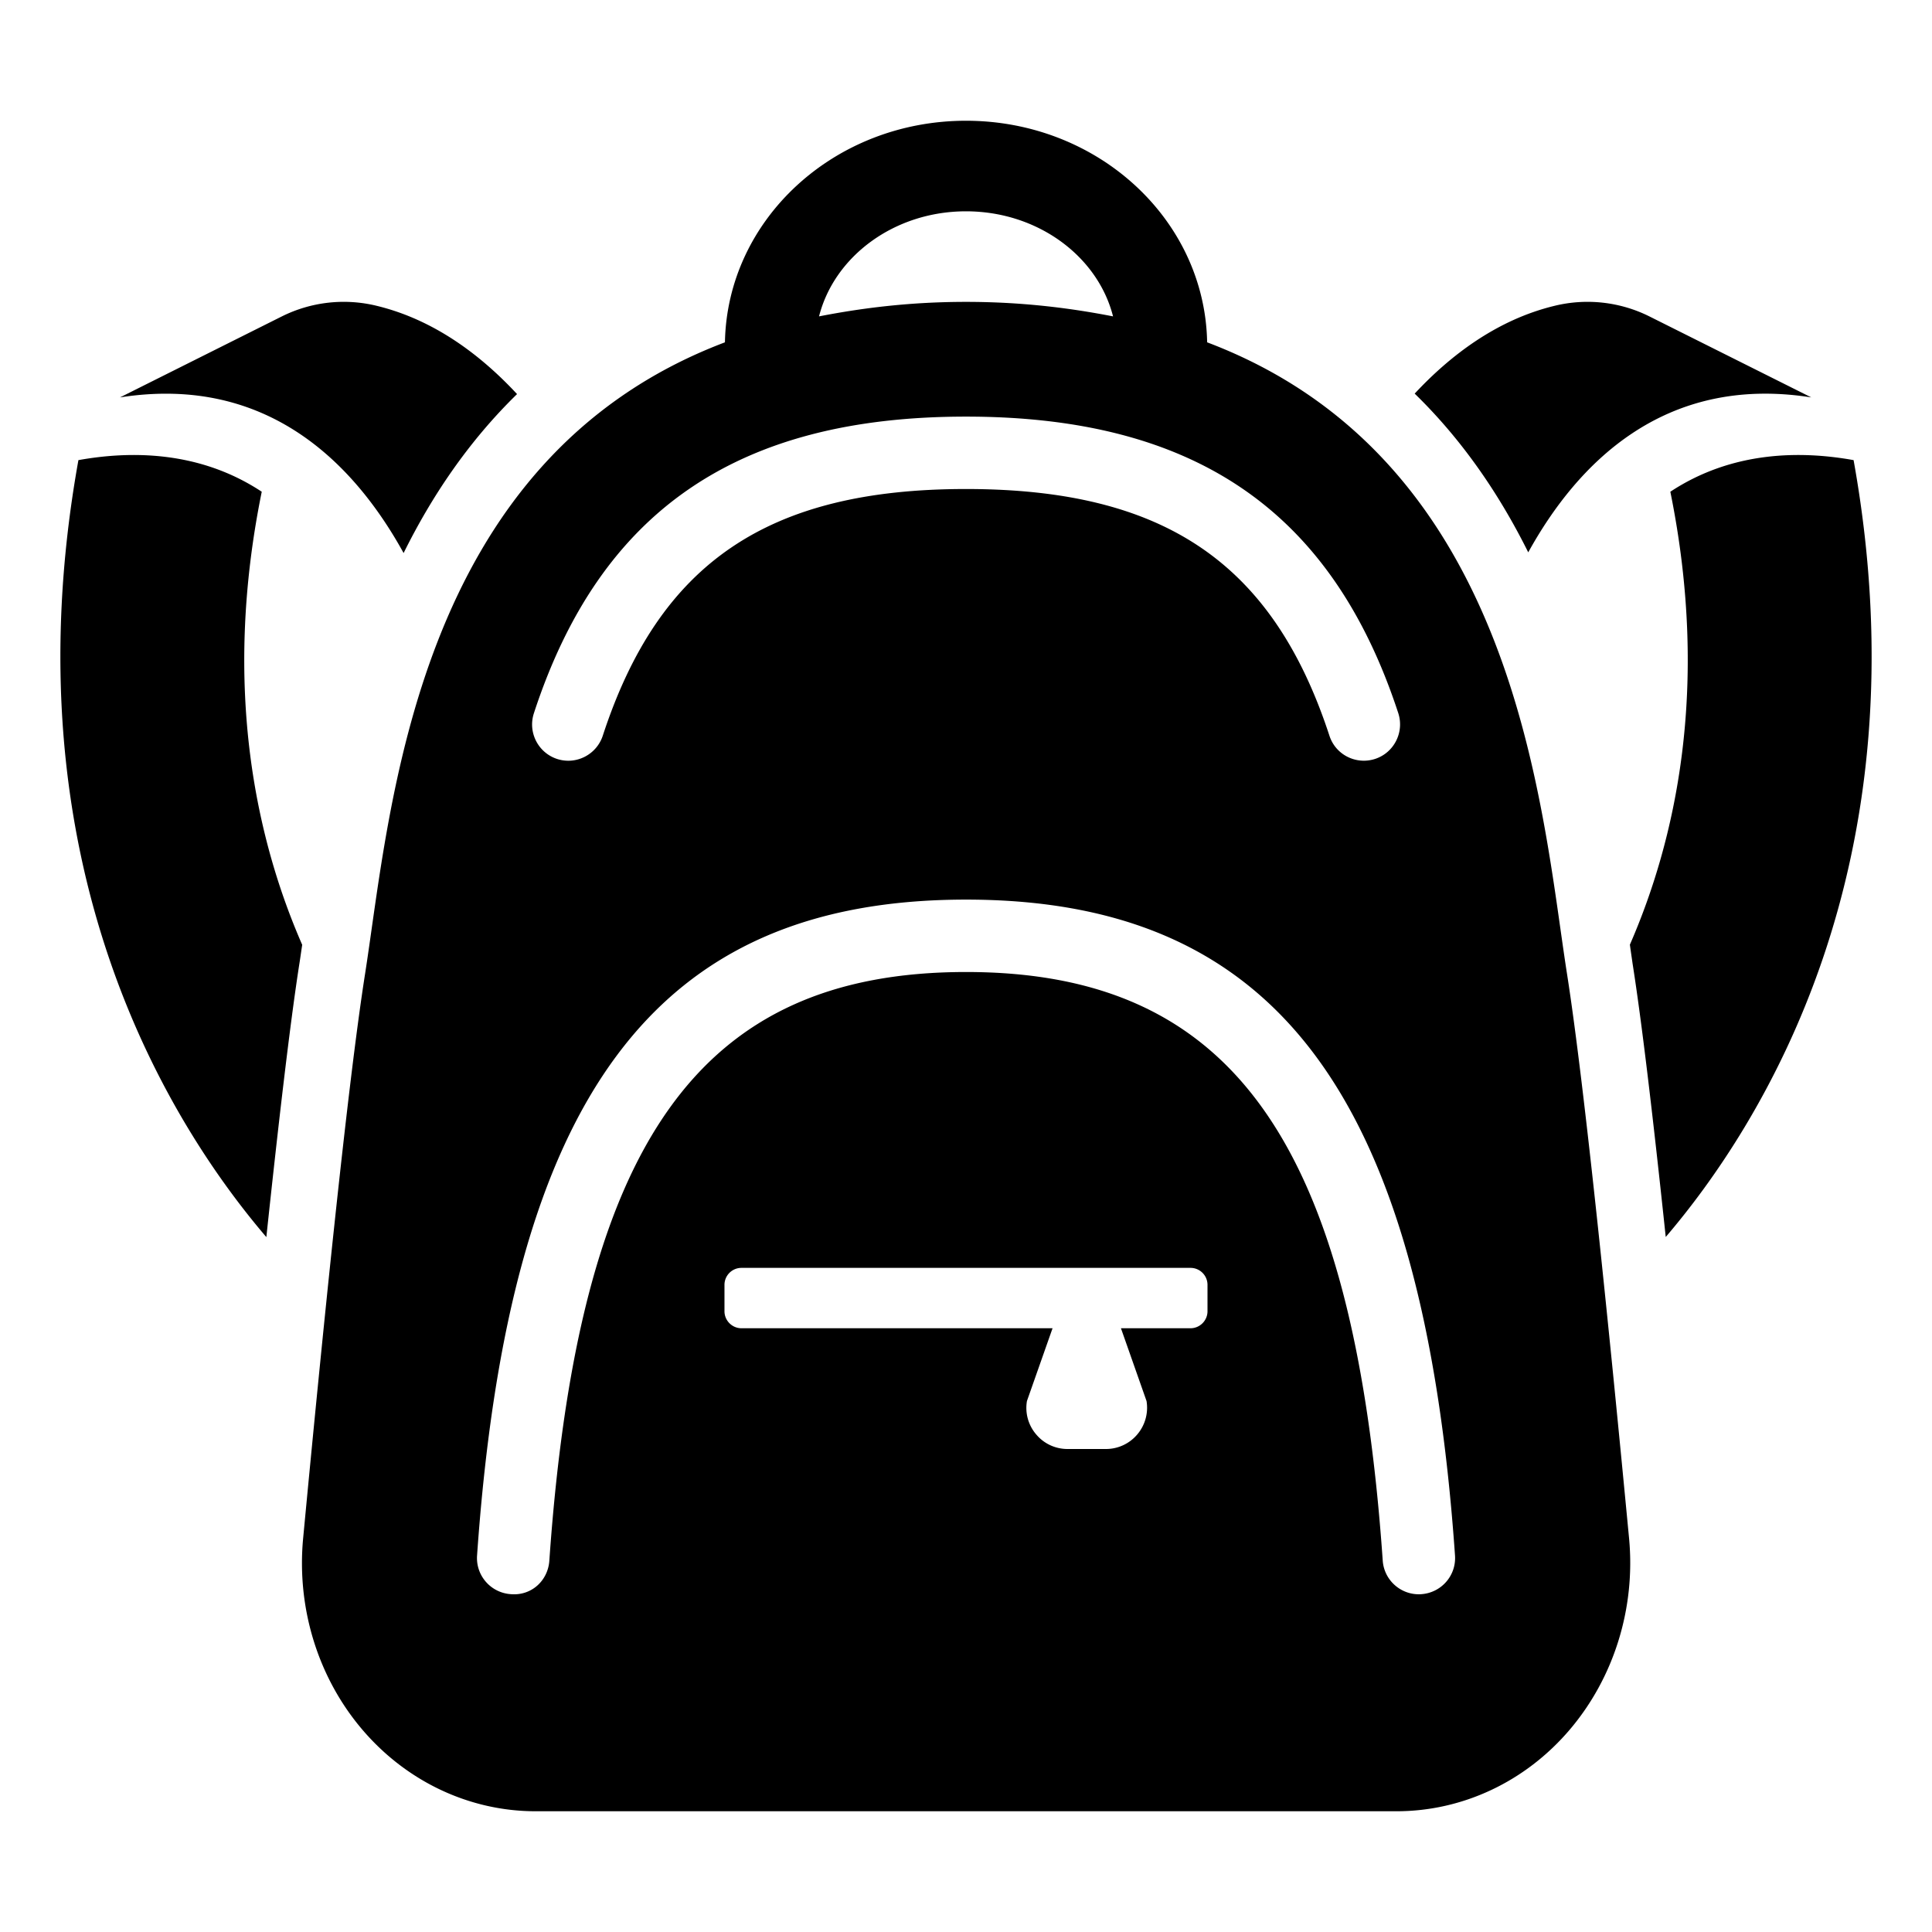 <svg xml:space="preserve" xmlns="http://www.w3.org/2000/svg" viewBox="0 0 512 512" fill="currentColor"><path d="M319.906 90.719C319.313 58.188 290.969 32 255.992 32c-34.969 0-63.281 26.188-63.875 58.719-82.438 31.219-88.531 123.656-95.375 167.406-4.719 30.031-11.438 96.969-16.406 149.531-1.75 18.5 3.938 36.938 15.688 50.719S124.461 480 141.93 480h228.165c17.47 0 34.156-7.813 45.906-21.625 11.719-13.781 17.469-32.219 15.719-50.719-5-52.531-11.719-119.469-16.438-149.531-6.844-43.75-12.938-136.187-95.376-167.406zM255.992 56c19.039 0 34.945 11.938 38.977 27.844C283.156 81.531 270.43 80 255.992 80c-14.406 0-27.125 1.531-38.938 3.844C221.086 67.938 236.992 56 255.992 56zm-114.5 133c17.531-53.625 53.938-78.594 114.5-78.594 60.602 0 97.008 24.969 114.57 78.594 1.625 5.031-1.095 10.469-6.156 12.125-.969.313-2 .469-2.969.469-4.063 0-7.813-2.563-9.125-6.625-15-45.813-43.813-65.375-96.32-65.375-52.469 0-81.281 19.563-96.25 65.375-1.656 5.031-7.063 7.813-12.125 6.156-5.031-1.656-7.781-7.094-6.125-12.125zM320 347.5c0 2.469-2.031 4.5-4.5 4.5h-18.438l6.78 19.281a10.927 10.927 0 0 1-2.438 8.844 10.844 10.844 0 0 1-8.313 3.875h-10.188c-3.219 0-6.25-1.406-8.313-3.875a10.79 10.79 0 0 1-2.438-8.844L278.938 352h-82.444c-2.469 0-4.5-2.031-4.5-4.5v-7c0-2.5 2.031-4.5 4.5-4.5H315.5c2.469 0 4.5 2 4.5 4.5v7zm56.688 74.969c-.219.031-.469.031-.688.031-5 0-9.219-3.875-9.563-8.938-7.72-110.781-39.72-155.97-110.415-155.97-70.719 0-102.719 45.188-110.438 155.97-.344 5.28-4.719 9.405-10.25 8.905-5.281-.375-9.281-4.938-8.906-10.25 8.5-121.844 47.25-173.813 129.594-173.813 82.32 0 121.07 51.969 129.57 173.813.377 5.314-3.623 9.877-8.904 10.252zM80.086 250.375c-.25 1.656-.5 3.469-.75 5.031-2.531 16.219-5.625 43.094-8.75 72.438-25-29.25-69.18-98.156-49.805-205.906 13.711-2.469 32.023-2.563 48.586 8.375-10.656 52.375-1.187 92.843 10.719 120.062zm324.914-104c-7.5-15.063-17.219-29.531-30.094-42.063 9.375-10.063 21.781-19.594 37.125-23.281a36.753 36.753 0 0 1 25.125 2.844L480 105.313c-39.312-6.188-62.219 17.906-75 41.062zM31.805 105.313l42.844-21.438a36.759 36.759 0 0 1 25.125-2.844c15.438 3.719 27.844 13.281 37.25 23.406-12.875 12.563-22.594 27.031-30.063 42.125-12.781-23.187-35.719-47.437-75.156-41.249zm409.633 222.5c-3.53-33.375-6.469-57.719-8.78-72.405-.22-1.563-.5-3.406-.72-5.063 11.875-27.219 21.345-67.656 10.72-120.031 16.563-10.938 34.875-10.844 48.563-8.375 19.373 107.717-24.783 176.624-49.783 205.874z"/></svg>